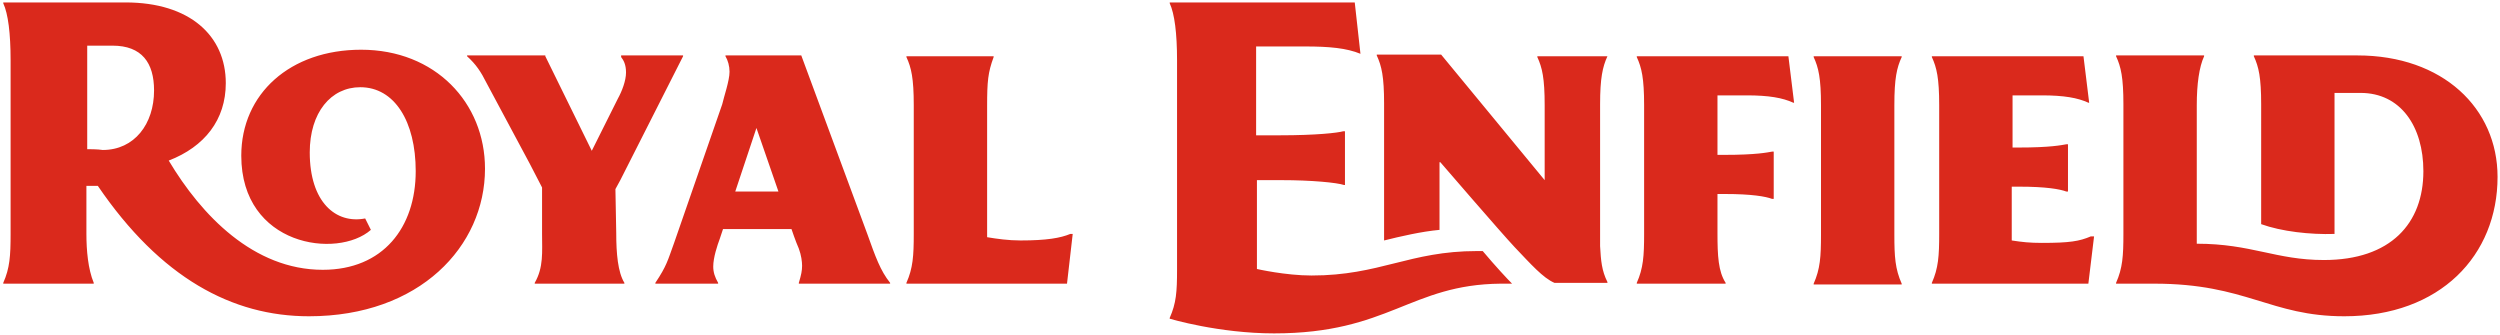 <svg xmlns="http://www.w3.org/2000/svg" viewBox="0 0 306.7 41.1"><path d="M98.3 6.8H89v.1c.3.5.5 1.2.5 1.9 0 1.1-.7 3.1-.9 4l-5.9 17c-.8 2.2-.9 2.8-2.3 4.9v.1h7.7v-.1c-.4-.7-.6-1.3-.6-2 0-1.1.5-2.6.8-3.4l.4-1.2h8.4s.5 1.5.9 2.4c.3.8.4 1.6.4 2.1 0 .6-.1 1.1-.4 2.1v.1h11.2v-.1c-1.2-1.5-1.8-3.2-2.8-6L98.3 6.8zm-8.1 16.7l2.6-7.8 2.7 7.8h-5.3zm-14.6 5.1c0 2.5.2 4.8 1 6.1v.1h-11v-.1c1.1-1.9.9-3.8.9-6V23L65 20.1l-5.3-9.9c-.7-1.4-1.3-2.3-2.4-3.3v-.1h9.6v.1l5.7 11.6 1.6-3.2 1.6-3.2c.5-.9 1-2.2 1-3.2s-.3-1.5-.6-1.9v-.2h7.6v.1l-7.7 15.2-.6 1.1.1 5.4zm55.3 6.2h-19.7v-.1c.8-1.8.9-3.3.9-6V12.9c0-3.3-.3-4.6-.9-5.9v-.1h10.7V7c-.7 1.9-.8 3-.8 6v16.1c1.2.2 2.6.4 4.1.4 3.2 0 4.9-.3 6.1-.8h.3l-.7 6.1zM44.3 6.1c-8.7 0-14.7 5.4-14.7 13 0 11.1 11.8 12.7 15.9 9.1l-.7-1.4c-3.6.7-6.8-2-6.8-8.1 0-4.9 2.6-8 6.2-8 4.2 0 6.8 4.2 6.8 10.3 0 6.9-4 12.1-11.4 12.1-8.5 0-14.9-6.7-18.9-13.4 4.4-1.7 7-5 7-9.5 0-5.8-4.4-9.9-12.3-9.9H.4v.1c.6 1.3.9 3.7.9 7v21.3c0 2.7-.1 4.2-.9 6v.1h11.1v-.1c-.7-1.7-.9-4-.9-6v-5.9H12c7.7 11.3 16.5 16 25.9 16 13.6 0 21.6-8.6 21.6-18.1 0-8.1-6.1-14.6-15.2-14.6zM10.7 18.3V5.6h3.1c3.6 0 5.1 2.1 5.1 5.5 0 4.1-2.4 7.3-6.3 7.3-.6-.1-1.7-.1-1.9-.1zM197.2 6.9c-.6 1.3-.9 2.7-.9 5.9v17.4c.1 1.8.2 3 .9 4.4v.1h-6.5c-1.4-.6-2.9-2.3-4.9-4.4-1.6-1.7-9.1-10.4-9.1-10.4h-.1v8.3c-2.2.2-4.8.8-6.8 1.3V12.7c0-3.3-.3-4.6-.9-5.9v-.1h7.9l12.7 15.4v-9.2c0-3.3-.3-4.6-.9-5.9v-.1h8.6zm-13.1 27.9c-11.1.1-13.7 6.1-27.8 6.1-6.8 0-12.8-1.8-12.8-1.8V39c.8-1.8.9-3.2.9-5.9V7.4c0-3.3-.3-5.7-.9-7V.3h22.7l.7 6.3c-1.7-.7-3.8-.9-6.8-.9h-6v10.9h2.9c4.5 0 7.1-.3 7.8-.5h.2v6.6h-.1c-.9-.3-4-.6-7.7-.6h-3V33s3.5.8 6.7.8c8.4 0 12-3 20.3-3h.7c1.6 1.9 3 3.4 3.6 4h-1.4zm48.3-21.9v15.9c0 2.7.1 4.2.9 6v.1h-10.8v-.1c.8-1.8.9-3.3.9-6V12.9c0-3.3-.3-4.6-.9-5.9v-.1h10.8V7c-.6 1.3-.9 2.6-.9 5.9zM210.7 19h.8c4 0 5.3-.3 5.9-.4h.2v5.8h-.2c-.8-.3-2.5-.6-5.8-.6h-.9v4.8c0 2.8.1 4.7 1 6.1v.1h-10.9v-.1c.8-1.8.9-3.3.9-6V12.9c0-3.3-.3-4.6-.9-5.9v-.1h18.6l.7 5.7h-.1c-1.3-.6-3-.9-5.7-.9h-3.6V19zm46.2 10l-.7 5.8H237v-.1c.8-1.8.9-3.3.9-6V12.9c0-3.3-.3-4.6-.9-5.9v-.1h18.6l.7 5.7h-.1c-1.3-.6-3-.9-5.7-.9h-3.6v6.4h.7c4 0 5.3-.3 5.9-.4h.2v5.8h-.2c-.8-.3-2.5-.6-5.8-.6h-.9v6.6c1.3.2 2.2.3 3.7.3 3.4 0 4.6-.2 6-.8h.4zm49.5-7.3c0 9.6-7 17.1-18.8 17.1-9.1 0-12-4-23.3-4h-4.7v-.1c.8-1.8.9-3.3.9-6V12.8c0-3.3-.3-4.6-.9-5.9v-.1h10.8v.1c-.6 1.3-.9 3.4-.9 6v17c6.7 0 9.7 2 15.6 2 8.2 0 12.2-4.5 12.2-10.9 0-5.5-2.8-9.6-7.7-9.6h-3.2v17.3c-3 .1-6.5-.3-9-1.2V12.8c0-3.3-.3-4.6-.9-5.9v-.1h12.7c10.5 0 17.2 6.5 17.2 14.9z" fill="#da291c"></path></svg>